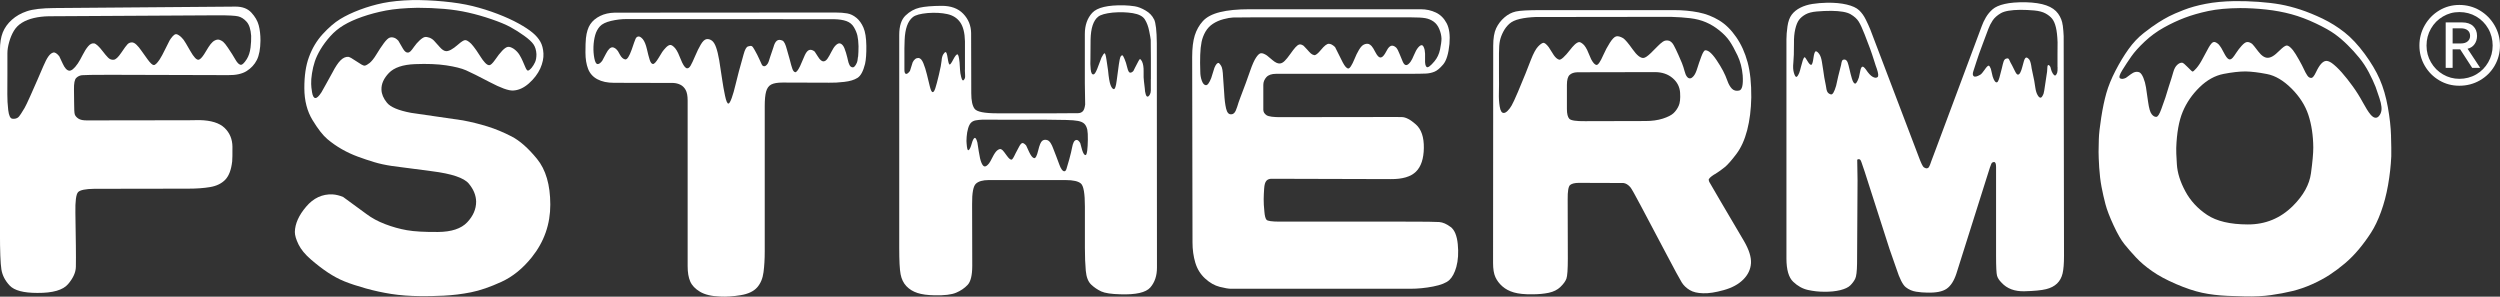 <?xml version="1.0" encoding="UTF-8"?>
<svg id="_图层_2" data-name="图层 2" xmlns="http://www.w3.org/2000/svg" viewBox="0 0 677.13 80.36">
  <rect x="0" y="0" width="677.13" height="80.36" fill="#333333" stroke="none"/>
  <defs>
    <style>
      .cls-1 {
        fill: #fff;
        stroke-width: 0px;
      }
    </style>
  </defs>
  <g id="_图层_1-2" data-name="图层 1">
    <path class="cls-1" d="m647.62,36.82c-.07-2.38-.36-4.98-.87-7.82-.51-2.84-1.24-5.35-2.2-7.54-.96-2.19-2.32-4.48-4.09-6.89-1.77-2.4-3.58-4.34-5.43-5.8-1.85-1.46-3.84-2.7-5.95-3.72-2.12-1.01-4.13-1.83-6.04-2.46-1.91-.62-3.72-1.09-5.41-1.39s-3.67-.54-5.93-.7c-2.26-.16-4.43-.22-6.52-.2-2.93.06-5.51.3-7.76.74-2.25.43-4.24.99-5.98,1.67-1.74.68-3.06,1.25-3.96,1.72-.9.46-1.88,1.03-2.93,1.7-1.06.67-2.35,1.6-3.89,2.8-1.54,1.2-2.92,2.67-4.15,4.39-1.23,1.72-2.41,3.67-3.52,5.82-1.12,2.16-1.94,4.19-2.48,6.08-.54,1.9-1,4.1-1.39,6.61-.39,2.51-.61,4.46-.65,5.85-.04,1.39-.07,2.55-.07,3.48s.06,2.33.17,4.22c.12,1.88.33,3.62.63,5.22.3,1.59.66,3.16,1.06,4.69s1.14,3.45,2.2,5.74,2.04,4,2.96,5.13c.91,1.13,1.95,2.32,3.11,3.56,1.16,1.25,2.6,2.48,4.33,3.69,1.72,1.22,3.9,2.39,6.52,3.52,2.62,1.13,4.98,1.92,7.08,2.37s4.4.72,6.89.83c2.49.1,4.06.15,4.69.15,2.64.06,4.98-.06,7.04-.35,2.06-.29,3.98-.65,5.78-1.09s3.59-1.05,5.37-1.85,3.37-1.65,4.76-2.56,2.77-1.94,4.13-3.09c1.36-1.15,2.64-2.45,3.85-3.91s2.29-2.95,3.26-4.46c.97-1.51,1.86-3.37,2.67-5.59.81-2.22,1.45-4.64,1.91-7.26.46-2.62.75-5.21.87-7.76.03-1.33,0-3.19-.07-5.56Zm-21.69,10.11c-.42,3.06-2.04,5.99-4.85,8.8-3.39,3.39-7.48,5.08-12.26,5.06-4.78-.01-8.45-.88-11.02-2.59s-4.54-3.85-5.91-6.41c-1.38-2.56-2.14-5-2.28-7.3-.15-2.3-.2-3.77-.17-4.41.14-4.08.73-7.36,1.76-9.82,1.03-2.46,2.55-4.67,4.56-6.63,2.01-1.96,4.18-3.16,6.5-3.61,2.32-.45,4.3-.67,5.96-.67,1.59.03,3.52.26,5.78.7,2.26.43,4.48,1.75,6.67,3.93,2.19,2.19,3.71,4.57,4.56,7.15s1.3,5.52,1.33,8.82c0,1.59-.21,3.92-.63,6.98Zm18.95-16.39c-.36.83-.79,1.28-1.28,1.35-.49.07-1.02-.24-1.59-.93-.57-.7-1.25-1.79-2.06-3.28-.81-1.49-1.71-2.93-2.7-4.3s-1.98-2.63-2.98-3.76c-1-1.13-1.91-1.98-2.72-2.56-.61-.41-1.12-.59-1.54-.56-.42.03-.85.28-1.3.76s-.92,1.24-1.41,2.28c-.49,1.04-.91,1.56-1.26,1.56-.43.03-.81-.2-1.13-.7-.32-.49-.62-1.04-.89-1.65s-.72-1.47-1.35-2.59c-.62-1.12-1.17-1.98-1.63-2.59-.72-.87-1.29-1.28-1.7-1.24-.41.04-1.01.47-1.83,1.28-.81.81-1.46,1.35-1.96,1.63-.49.28-.93.41-1.3.41-.84.03-1.71-.55-2.61-1.74-.9-1.19-1.45-1.87-1.65-2.04-.55-.38-1.02-.54-1.41-.48-.39.06-.86.39-1.41,1-.55.61-1.04,1.24-1.46,1.89-.42.65-.75,1.12-1,1.39-.25.28-.49.41-.72.41-.38.06-.81-.33-1.3-1.17l-1.04-1.91c-.26-.41-.51-.74-.74-1-.55-.49-1.01-.7-1.37-.61s-.8.59-1.33,1.52c-.52.93-1.06,1.92-1.61,2.98-.55,1.06-1.11,1.91-1.67,2.56-.56.65-.92.96-1.06.93-.12,0-.54-.38-1.28-1.15-.74-.77-1.24-1.18-1.5-1.24-.43-.06-.89.13-1.37.57-.48.43-.84,1.11-1.09,2.02-.25.91-.65,2.2-1.2,3.85l-.91,2.96c-.23.67-.6,1.71-1.11,3.13-.51,1.42-.96,2.13-1.37,2.13-.43.03-.86-.22-1.26-.74-.41-.52-.72-1.63-.96-3.33-.23-1.7-.42-3.01-.57-3.93-.15-.93-.38-1.78-.7-2.56-.32-.78-.67-1.27-1.04-1.48-.72-.32-1.51-.15-2.37.5-.85.65-1.3.98-1.33.98-.67.32-1.19.36-1.57.13-.38-.23-.17-.98.61-2.24.78-1.26,1.59-2.49,2.43-3.69.84-1.2,2.04-2.54,3.61-4.02,1.57-1.48,3.3-2.75,5.19-3.8,1.9-1.06,3.78-1.94,5.65-2.65,1.87-.71,3.99-1.32,6.37-1.83,2.38-.51,5.26-.77,8.65-.8,2.26,0,4.6.13,7.02.39,2.42.26,4.72.69,6.89,1.28,2.17.59,4.38,1.43,6.63,2.5,2.25,1.07,3.96,2.04,5.13,2.89,1.17.85,2.32,1.83,3.43,2.93,1.12,1.1,2.17,2.25,3.15,3.46.99,1.2,1.85,2.52,2.61,3.96.75,1.43,1.36,2.75,1.83,3.93l1.04,3.04c.61,1.83.73,3.15.37,3.98Z"/>
    <path class="cls-1" d="m464.41,47.23c1.12-.71,2.05-1.38,2.8-2,.75-.62,1.77-1.78,3.06-3.48,1.29-1.7,2.27-3.86,2.96-6.5.68-2.64,1.05-5.59,1.11-8.87.03-3.77-.3-6.94-1-9.52-.7-2.58-1.72-4.85-3.09-6.82-1.36-1.97-2.9-3.48-4.61-4.52-1.71-1.04-3.58-1.77-5.61-2.17s-4.23-.61-6.61-.61h-36.03c-3.42,0-5.69.12-6.8.37-1.12.25-2.15.78-3.11,1.61-.96.83-1.7,1.8-2.24,2.93-.54,1.13-.8,2.72-.8,4.78l-.04,58.81c0,1.62.21,2.9.63,3.82s1.05,1.76,1.89,2.5c.84.74,1.88,1.29,3.13,1.65s2.91.53,5,.5c1.65,0,3.13-.14,4.43-.41,1.3-.28,2.36-.8,3.17-1.59.81-.78,1.35-1.52,1.61-2.22.26-.7.39-2.52.39-5.48l-.04-16c-.03-2.23.2-3.54.67-3.91.48-.38,1.27-.57,2.37-.57l12.04.04c.32.03.64.14.96.33.32.19.63.46.93.8.3.35,1.27,2.06,2.89,5.13l6.74,12.74c2.35,4.46,3.78,7.11,4.3,7.93.52.83,1.24,1.51,2.15,2.06.91.55,2.12.84,3.63.87,1.48.06,3.34-.22,5.58-.85,2.25-.62,4.01-1.58,5.3-2.87s1.98-2.76,2.09-4.41c.1-1.65-.53-3.65-1.89-6l-6.35-10.78-2.78-4.78c-.23-.32-.38-.64-.43-.98-.06-.33.47-.85,1.59-1.57Zm-9.74-18.56c-.36.8-.83,1.46-1.41,2-.58.54-1.54,1.02-2.89,1.46-1.35.43-2.92.65-4.72.65l-16.34.04c-2.41.03-3.83-.19-4.26-.65s-.65-1.35-.65-2.65v-6.52c0-1.33.24-2.23.72-2.69.48-.46,1.18-.71,2.11-.74l20.99-.04c1.94,0,3.54.54,4.8,1.61,1.26,1.07,1.94,2.4,2.04,3.98.1,1.58-.03,2.77-.39,3.56Zm7.22-15.06c-.3.03-.67.6-1.09,1.72-.42,1.12-.78,2.17-1.09,3.17-.3,1-.64,1.7-1,2.11-.36.41-.67.61-.93.61-.32.03-.61-.12-.87-.46-.26-.33-.48-.84-.65-1.52-.17-.68-.41-1.4-.7-2.15l-.96-2.22c-.49-1.1-.91-1.97-1.26-2.61-.35-.64-.77-1.04-1.26-1.22-.64-.17-1.2-.09-1.7.26-.49.35-.93.73-1.33,1.15-.39.42-1.03,1.06-1.91,1.91-.88.85-1.54,1.3-1.98,1.33-.81.09-1.8-.69-2.96-2.33-1.16-1.64-2.01-2.64-2.56-3.02-.81-.46-1.46-.62-1.93-.48-.48.15-1.04.72-1.69,1.74-.65,1.01-1.24,2.12-1.76,3.3-.81,1.85-1.43,2.75-1.87,2.69s-.91-.58-1.43-1.56l-1.09-2.52c-.26-.52-.54-.96-.83-1.3-.61-.61-1.09-.88-1.43-.8s-.73.31-1.15.72c-.42.41-.79.83-1.11,1.26-1.56,2-2.59,2.92-3.09,2.76s-.97-.57-1.43-1.24l-1.35-2.13c-.64-.84-1.14-1.23-1.5-1.17-.36.06-.84.41-1.43,1.04-.59.64-1.22,1.81-1.89,3.52l-1.48,3.78c-.58,1.45-1.27,3.11-2.06,4.98-.8,1.87-1.37,3.1-1.72,3.69-.35.59-.71,1.07-1.09,1.43-.38.36-.71.54-1,.54-.55.03-.92-.54-1.11-1.72-.19-1.17-.26-2.4-.22-3.69.04-1.29.05-3.08.02-5.37v-5.39c0-1.48.09-2.61.26-3.41.17-.8.48-1.61.91-2.43.43-.83.98-1.54,1.63-2.13.65-.59,1.61-1.04,2.87-1.33,1.26-.29,2.72-.46,4.37-.52h5.56l30.9-.04c2,.06,3.77.18,5.32.37,1.55.19,2.96.55,4.22,1.09,1.26.54,2.47,1.27,3.63,2.2,1.16.93,2.08,1.88,2.76,2.87.68.99,1.4,2.29,2.17,3.91.77,1.62,1.24,3.43,1.41,5.43.17,2.55-.15,3.91-.96,4.09s-1.46,0-1.96-.5c-.49-.51-.9-1.22-1.22-2.13-.32-.91-.71-1.81-1.17-2.69-.46-.88-1.05-1.85-1.76-2.91-.71-1.06-1.37-1.82-1.98-2.28-.44-.29-.8-.42-1.11-.39Z"/>
    <path class="cls-1" d="m68.09,3.42c-1-1.09-2.43-1.63-4.28-1.63l-49.12.39c-3.3.03-5.76.31-7.37.85-1.61.54-2.98,1.31-4.11,2.33-1.13,1.01-1.95,2.16-2.46,3.43-.51,1.28-.76,2.87-.76,4.78v49.29c0,5.16.13,8.53.39,10.13s1.01,3.05,2.26,4.37c1.25,1.32,3.74,1.98,7.48,1.98,4.17.03,6.95-.77,8.32-2.39,1.38-1.62,2.08-3.18,2.11-4.67.03-1.49.04-2.34.02-2.54-.01-.2-.02-1.25-.02-3.13l-.13-8.95c-.06-3.19.19-5.06.74-5.63.55-.56,2-.86,4.35-.89l25.51-.04c2.2,0,4.17-.14,5.89-.43,1.72-.29,3.09-.95,4.09-1.98,1-1.03,1.63-2.69,1.89-4.98.06-.58.08-1.9.07-3.96-.02-2.06-.73-3.76-2.13-5.11-1.41-1.35-3.69-2.05-6.85-2.11l-2.78.04-27.47.04c-1.16.03-2-.14-2.52-.5s-.84-.75-.96-1.15c-.12-.41-.17-1.43-.17-3.09l-.04-3.61c-.03-1.68.17-2.73.61-3.15.43-.42.95-.67,1.54-.74.59-.07,3.14-.11,7.63-.11l31.95.09c2.14.03,3.82-.34,5.04-1.11,1.22-.77,2.14-1.77,2.76-3,.62-1.23.95-2.98.98-5.24,0-1.59-.16-2.98-.48-4.17-.32-1.19-.98-2.33-1.98-3.41Zm-.24,9.52c-.15,1.2-.48,2.22-1,3.06-.72,1.13-1.3,1.65-1.72,1.54-.42-.1-.84-.51-1.26-1.22-.42-.71-.75-1.25-.98-1.63l-1.17-1.78c-.52-.78-.96-1.32-1.3-1.61-.64-.46-1.17-.65-1.61-.56s-.83.29-1.2.61c-.36.32-.75.8-1.15,1.43l-1.17,1.91c-.61.93-1.1,1.42-1.48,1.48-.55.12-1.31-.68-2.28-2.39-.97-1.71-1.57-2.71-1.8-3-.23-.29-.54-.61-.91-.96-.55-.43-.96-.62-1.24-.56-.28.06-.57.28-.89.65-.32.38-.57.73-.76,1.06-.19.33-.58,1.11-1.17,2.33-.59,1.22-1.09,2.14-1.5,2.78-.7,1.04-1.23,1.56-1.61,1.54-.38-.01-.93-.53-1.67-1.54-.74-1.01-1.32-1.83-1.74-2.43-.42-.61-.84-1.12-1.26-1.52-.42-.41-.82-.62-1.2-.65-.49,0-.9.16-1.22.48s-.89,1.09-1.72,2.33c-.83,1.23-1.51,1.86-2.06,1.89-.58.06-1.09-.14-1.52-.59-.44-.45-.91-1.01-1.41-1.67-.51-.67-.96-1.18-1.35-1.54-.39-.36-.72-.57-.98-.63-.58-.09-1.13.18-1.65.8-.52.62-1.01,1.4-1.48,2.33-.46.93-.9,1.69-1.3,2.3-.96,1.39-1.75,2.04-2.37,1.96-.62-.09-1.2-.73-1.74-1.93-.54-1.2-.85-1.86-.93-1.98-.64-.78-1.18-1.12-1.63-1-.45.12-.88.46-1.3,1.04-.42.58-.88,1.47-1.39,2.67-.51,1.2-1.04,2.43-1.59,3.69-.55,1.26-1.2,2.72-1.93,4.37-.74,1.65-1.25,2.72-1.54,3.22-.29.49-.62,1.02-.98,1.59-.36.56-.66.92-.89,1.06-.41.26-.89.36-1.46.28-.56-.07-.93-.85-1.11-2.35-.17-1.49-.25-2.91-.24-4.26.01-1.35.02-3.21.02-5.59v-5.56c0-.87.16-1.88.48-3.02.32-1.14.75-2.16,1.28-3.04.54-.88,1.26-1.61,2.17-2.17.91-.56,1.98-.99,3.22-1.28,1.23-.29,2.57-.45,4.02-.48l45.94-.26c2.75,0,4.54.09,5.37.28.83.19,1.59.67,2.3,1.46.71.78,1.12,2.06,1.24,3.82.03.96-.03,2.04-.17,3.24Z"/>
    <path class="cls-1" d="m138.55,36.95c-2.19-1.13-4.36-2.03-6.52-2.7-2.16-.67-4.38-1.22-6.67-1.65l-14.04-2.04c-3.39-.64-5.56-1.55-6.52-2.74-.96-1.19-1.45-2.36-1.48-3.52-.06-1.57.62-3.08,2.02-4.54,1.41-1.46,3.76-2.26,7.06-2.39s6.12-.02,8.45.33c2.33.35,4.13.8,5.39,1.35,1.26.55,3.39,1.62,6.39,3.19,3,1.58,5.11,2.34,6.32,2.28,1.48-.06,2.91-.7,4.3-1.93,1.39-1.23,2.42-2.59,3.09-4.06.64-1.45.92-2.8.85-4.06-.07-1.26-.35-2.32-.83-3.17-.48-.85-1.17-1.67-2.09-2.43-.91-.77-2.18-1.6-3.8-2.5-1.62-.9-3.53-1.77-5.72-2.61-2.19-.84-4.43-1.54-6.72-2.11-2.29-.56-4.93-.98-7.91-1.26-2.98-.28-5.8-.4-8.43-.37-3.13.09-5.78.36-7.95.8-2.17.45-4.28,1.06-6.32,1.83-2.04.77-3.82,1.62-5.32,2.54-1.51.93-3.07,2.28-4.69,4.04-1.62,1.77-2.87,3.85-3.74,6.26-.84,2.26-1.25,5.06-1.24,8.41.01,3.35.75,6.22,2.22,8.63s2.8,4.12,4.02,5.15c1.22,1.03,2.53,1.94,3.93,2.74,1.41.8,2.84,1.46,4.3,2,1.46.54,2.93,1.03,4.41,1.48,1.48.45,3.11.8,4.89,1.06,1.78.26,5.37.73,10.76,1.41,5.39.68,8.73,1.8,10.02,3.37,1.29,1.56,1.95,3.19,1.98,4.87,0,2.03-.81,3.9-2.43,5.61-1.62,1.71-4.25,2.58-7.89,2.61-3.64.03-6.45-.13-8.43-.48-1.99-.35-3.96-.9-5.91-1.65-1.96-.75-3.64-1.67-5.06-2.74l-6.3-4.61c-.99-.41-1.94-.64-2.87-.7-2.78-.12-5.17.99-7.15,3.33-1.99,2.33-3.01,4.61-3.06,6.85,0,.9.33,2.03,1,3.39.67,1.36,1.79,2.72,3.37,4.08,1.58,1.36,3.11,2.54,4.59,3.52,1.48.98,2.98,1.79,4.52,2.41,1.54.62,3.45,1.25,5.74,1.89,2.29.64,4.59,1.14,6.91,1.5,2.32.36,4.97.56,7.95.59,1.65.03,3.72-.02,6.22-.13,2.49-.12,4.96-.42,7.41-.91,2.45-.49,5.19-1.43,8.24-2.83,3.04-1.39,5.78-3.61,8.22-6.65,3.36-4.2,5.03-8.97,5.02-14.3-.01-5.33-1.22-9.45-3.61-12.37s-4.68-4.93-6.87-6.06Zm-38.53-19.84c-.61.48-1.06.7-1.35.67-.29,0-1-.39-2.13-1.17-1.13-.78-1.87-1.19-2.22-1.22-.72-.03-1.42.29-2.09.96-.67.67-1.41,1.78-2.22,3.35l-1.78,3.22c-.58,1.07-.97,1.77-1.17,2.09-.7,1.07-1.25,1.59-1.67,1.54-.42-.04-.71-.56-.87-1.54s-.24-1.74-.24-2.26c-.03-.81.04-1.77.22-2.89.17-1.12.43-2.18.76-3.19.33-1.01.85-2.11,1.54-3.28.7-1.17,1.57-2.35,2.63-3.54,1.06-1.19,2.27-2.19,3.65-3.02,1.38-.83,3.06-1.59,5.04-2.28s4.12-1.26,6.41-1.7c2.29-.43,5.14-.68,8.56-.74,2.46,0,4.86.1,7.19.3,2.33.2,4.52.54,6.56,1,2.04.46,4.14,1.06,6.3,1.8s3.86,1.45,5.11,2.13c1.25.68,2.48,1.46,3.72,2.35,1.23.88,2.08,1.67,2.54,2.35.46.68.72,1.56.78,2.63,0,.9-.12,1.62-.37,2.17-.25.55-.56,1.06-.93,1.52-.49.55-.84.8-1.04.76-.2-.04-.43-.35-.67-.93-.25-.58-.49-1.14-.72-1.67-.23-.54-.52-1.09-.87-1.67s-.85-1.12-1.52-1.61c-.67-.43-1.21-.62-1.63-.54-.42.07-.93.42-1.52,1.04-.59.62-1.24,1.44-1.93,2.46-.7.99-1.22,1.47-1.59,1.46-.36-.01-.75-.25-1.17-.72-.42-.46-.79-.96-1.11-1.48l-1.17-1.78c-.52-.75-1-1.36-1.43-1.83-.73-.7-1.28-1.02-1.67-.98s-.99.42-1.8,1.13c-.81.71-1.49,1.2-2.02,1.48-.54.28-.98.4-1.33.37-.52-.03-1.1-.41-1.74-1.15-.64-.74-1.14-1.3-1.5-1.67-.36-.38-.78-.65-1.26-.83-.48-.17-.89-.23-1.24-.17-.38.09-.85.39-1.41.91s-1.05,1.08-1.46,1.67c-.41.59-.73,1.01-.98,1.26-.25.25-.5.37-.76.37-.43.03-.87-.32-1.3-1.04l-1.26-2.17c-.26-.29-.55-.52-.87-.7-.52-.23-1-.28-1.43-.15s-.98.64-1.63,1.52c-.65.88-1.32,1.89-2,3.02-.68,1.13-1.33,1.93-1.93,2.41Z"/>
    <path class="cls-1" d="m231.96,4.83c-.77-.64-1.59-1.04-2.48-1.2-.88-.16-1.98-.24-3.28-.24l-59.72.04c-1.48.03-2.79.33-3.93.89-1.15.57-2.03,1.3-2.65,2.22-.62.91-1.02,2.18-1.2,3.8-.09.84-.13,2.13-.13,3.87s.24,3.22.72,4.46c.48,1.23,1.32,2.17,2.52,2.8,1.2.64,2.7.96,4.5.96l16.04.04c.7.03,1.34.19,1.93.48.59.29,1.07.76,1.43,1.41.36.65.54,1.6.54,2.85v44.9c0,1.68.23,3.06.7,4.13.46,1.07,1.35,2,2.65,2.78,1.3.78,3.13,1.22,5.48,1.3,1.65.09,3.49-.04,5.52-.37,2.03-.33,3.51-1.03,4.46-2.09.94-1.06,1.52-2.43,1.74-4.13s.33-3.59.33-5.67V28.74c0-1.71.12-3.02.37-3.93.25-.91.7-1.55,1.37-1.91.67-.36,1.71-.54,3.13-.54l12.56.04c1.19.03,2.55-.04,4.09-.22,1.54-.17,2.74-.54,3.61-1.09.87-.55,1.55-1.81,2.04-3.78.26-1.16.38-2.8.35-4.93-.03-2.13-.29-3.76-.78-4.89-.49-1.13-1.12-2.01-1.89-2.65Zm.43,10.52c-.07.81-.18,1.38-.33,1.69-.38.84-.75,1.24-1.13,1.2-.38-.04-.66-.26-.85-.65s-.33-.8-.41-1.24-.27-1.13-.54-2.09c-.28-.96-.56-1.61-.85-1.96-.29-.35-.59-.54-.91-.56-.32,0-.67.19-1.04.56-.38.38-.76.96-1.15,1.74-.39.78-.75,1.4-1.06,1.85-.32.45-.65.69-1,.72-.49.06-1.01-.35-1.54-1.22-.54-.87-.85-1.35-.93-1.43-.52-.41-1-.55-1.43-.43-.43.12-.84.58-1.22,1.39l-1.3,3c-.58,1.16-1.02,1.7-1.33,1.63-.3-.07-.55-.36-.74-.87-.19-.51-.44-1.4-.76-2.67l-.74-2.61c-.35-1.36-.74-2.16-1.17-2.39-.64-.29-1.15-.28-1.54.02-.39.3-.7.89-.93,1.76l-.87,2.56c-.29,1.04-.54,1.69-.74,1.96-.32.43-.62.65-.91.63-.29-.01-.52-.19-.67-.52-.16-.33-.35-.77-.59-1.3s-.43-.96-.61-1.28-.41-.76-.72-1.33c-.3-.56-.56-.91-.76-1.02-.26-.09-.61-.06-1.04.09s-.83.85-1.17,2.13l-1.3,4.69c-.29,1.04-.59,2.25-.91,3.61-.32,1.36-.65,2.53-1,3.5-.35.97-.64,1.49-.87,1.54-.32.09-.64-.63-.96-2.15-.32-1.52-.56-2.9-.74-4.15l-.83-5.43c-.26-1.48-.54-2.64-.85-3.5-.3-.85-.67-1.46-1.11-1.8-.52-.38-1.03-.51-1.52-.41-.49.1-.99.58-1.5,1.43-.51.85-1.02,1.9-1.54,3.13-.52,1.23-.93,2.09-1.22,2.59-.29.49-.59.74-.91.74-.41.03-.87-.49-1.39-1.56l-1.09-2.56c-.26-.55-.54-1-.83-1.35-.58-.64-1.04-.92-1.39-.85-.35.07-.72.31-1.11.72s-.71.79-.96,1.15c-.25.36-.59.92-1.02,1.67-.67,1.1-1.17,1.64-1.52,1.61s-.64-.41-.87-1.13c-.23-.72-.49-1.7-.76-2.91-.28-1.22-.65-2.11-1.11-2.69-.46-.52-.86-.76-1.2-.72-.33.04-.59.25-.76.63-.17.38-.52,1.35-1.04,2.91-.67,1.88-1.26,2.77-1.78,2.67-.52-.1-.99-.51-1.39-1.24l-.56-1c-.49-.67-.99-1.01-1.48-1.04-.58,0-1.16.56-1.74,1.69-.58,1.13-.93,1.78-1.04,1.96-.46.61-.88.91-1.26.89-.38-.01-.67-.53-.87-1.54-.2-1.01-.28-2.08-.24-3.19.04-1.12.2-2.14.46-3.09.26-.94.69-1.74,1.28-2.39.59-.65,1.6-1.14,3.02-1.48,1.42-.33,2.83-.5,4.22-.5l56.2.04c1.36.03,2.48.2,3.35.52.87.32,1.54.86,2,1.63.46.77.78,1.54.96,2.3.17.77.27,1.72.3,2.85,0,1.1-.04,2.06-.11,2.87Z"/>
    <path class="cls-1" d="m312.57,5.24c-.46-.97-1.22-1.77-2.28-2.39-1.06-.62-2.04-1.01-2.96-1.15-.91-.14-1.88-.23-2.89-.26-4.4-.09-7.27.59-8.61,2.04-1.33,1.45-2,3.36-2,5.74v13.3l.09,5.78c-.12.93-.33,1.54-.65,1.85s-.71.47-1.17.5c-.46.03-2.61.04-6.43.04h-15.56c-3.48,0-5.52-.41-6.13-1.22-.61-.81-.91-2.22-.91-4.22l-.04-16.3c-.03-2.03-.74-3.77-2.13-5.22-1.39-1.45-3.36-2.17-5.91-2.15-2.55.02-4.52.18-5.91.5-1.39.32-2.66,1.02-3.8,2.11-1.15,1.09-1.72,2.85-1.72,5.28v57.68c0,3.45.12,5.82.37,7.13.25,1.3.77,2.38,1.56,3.22.8.84,1.8,1.46,3,1.85,1.2.39,2.75.6,4.63.63,2.67.06,4.61-.17,5.85-.7,1.23-.52,2.27-1.22,3.11-2.11.84-.88,1.26-2.62,1.26-5.19l-.04-16.69c-.03-3.01.31-4.85,1.02-5.52.71-.67,1.88-1,3.5-1h20.78c2.09,0,3.48.32,4.19.96.71.64,1.06,2.71,1.06,6.21v11.21c0,2.38.08,4.43.24,6.17.16,1.74.64,2.99,1.46,3.76.81.77,1.72,1.38,2.72,1.85,1,.46,2.73.72,5.19.78,4.2.14,6.9-.47,8.11-1.85,1.2-1.38,1.8-3.17,1.8-5.37l-.04-60.81c-.03-3.33-.28-5.48-.74-6.45Zm-51.2,15.89c-.17.41-.35.62-.52.65-.17.03-.35-.29-.52-.96-.17-.67-.28-1.29-.3-1.87l-.13-2.04c-.15-1.48-.35-2.21-.61-2.19-.26.02-.63.49-1.11,1.41-.48.93-.8,1.38-.98,1.35s-.35-.61-.52-1.74c-.17-1.13-.36-1.67-.57-1.63-.2.04-.42.26-.65.65-.23.39-.38.96-.43,1.7-.06.74-.3,1.99-.72,3.76-.42,1.77-.75,3-.98,3.69-.23.7-.46,1.04-.7,1.04-.26.03-.52-.48-.78-1.52-.26-1.04-.53-2.14-.8-3.28-.28-1.14-.59-2.16-.96-3.04-.36-.88-.79-1.35-1.28-1.41-.67-.03-1.2.36-1.61,1.17l-.74,2.35c-.46.61-.83.87-1.11.78-.28-.09-.41-.51-.39-1.26.01-.75.01-1.88,0-3.39-.02-1.51,0-3.01.06-4.52.06-1.51.27-2.77.63-3.8.36-1.03.89-1.83,1.59-2.39.7-.57,2.04-.93,4.04-1.11,2-.15,3.76-.05,5.28.28,1.52.33,2.69,1.07,3.5,2.22.81,1.15,1.25,2.86,1.3,5.15v7.48c-.03.2-.02.63.02,1.28s.04,1.05-.02,1.2Zm33.1,19.69c-.1.75-.24,1.15-.41,1.17-.32.09-.64-.36-.96-1.35l-.52-1.91c-.35-.58-.68-.85-1-.83-.32.03-.57.22-.76.59-.19.36-.34.88-.46,1.54-.12.67-.36,1.7-.74,3.09-.38,1.39-.64,2.28-.78,2.67-.15.39-.32.59-.52.59-.26.03-.51-.14-.76-.5-.25-.36-.46-.79-.63-1.28l-.83-2.22c-.41-1.01-.7-1.76-.87-2.24-.17-.48-.38-.92-.63-1.33-.25-.41-.53-.68-.85-.83-.55-.2-1.03-.16-1.43.13-.41.29-.78,1.17-1.13,2.65-.35,1.48-.72,2.17-1.13,2.06-.41-.1-.86-.67-1.35-1.72-.49-1.04-.75-1.61-.78-1.7-.44-.49-.79-.71-1.06-.65-.28.06-.6.46-.98,1.22l-.83,1.57c-.52,1.13-.88,1.7-1.09,1.7-.32.03-.75-.34-1.3-1.11-.55-.77-.91-1.24-1.09-1.41s-.36-.29-.56-.35c-.29-.03-.62.11-.98.41-.36.3-.77.91-1.22,1.8-.45.9-.76,1.45-.93,1.65-.46.58-.85.86-1.17.85-.32-.01-.62-.34-.89-.98-.28-.64-.52-1.68-.74-3.13-.22-1.45-.34-2.25-.37-2.39-.23-.84-.46-1.25-.67-1.24s-.44.33-.67.93l-.39,1.26c-.23.67-.46,1.05-.7,1.15-.23.1-.39-.49-.48-1.76-.06-.38-.06-.98,0-1.83.06-.84.19-1.61.39-2.3.2-.7.46-1.21.78-1.54s.74-.55,1.26-.65,1.17-.17,1.96-.2c.93,0,2.6,0,5.02.02,2.42.01,4.67.01,6.76,0s3.56-.02,4.43-.02l6.39.09c1.39.03,2.46.12,3.19.26.74.15,1.3.39,1.67.74.38.35.65.88.83,1.61.12.64.17,1.56.15,2.76s-.07,2.18-.17,2.93Zm17.23-19.39v3.11c0,.42-.1.8-.3,1.15-.17.29-.36.45-.56.48-.2.03-.38-.18-.52-.63-.15-.45-.23-1.01-.26-1.67l-.22-1.87c-.09-.58-.12-1.45-.09-2.61.03-1.16-.12-2.07-.43-2.74-.23-.43-.41-.64-.54-.63-.13.01-.28.21-.46.59l-.91,1.74c-.2.46-.35.75-.43.87-.29.32-.59.47-.89.46-.3-.01-.56-.48-.78-1.41-.22-.93-.46-1.69-.72-2.28-.26-.59-.43-.92-.52-.98-.23-.09-.44.07-.63.48-.19.41-.51,2.51-.98,6.3-.2,1.62-.47,2.41-.8,2.35-.33-.06-.63-.45-.89-1.17-.26-.72-.48-2.01-.65-3.87l-.43-2.91c-.17-1.19-.35-1.77-.52-1.76-.17.01-.45.4-.83,1.15l-1.17,3.09c-.41.99-.74,1.48-1,1.48-.41.06-.66-.41-.76-1.39-.1-.98-.12-1.94-.07-2.87l.04-5.13c.03-1.56.22-2.87.56-3.91.35-1.04.85-1.83,1.52-2.35.67-.52,1.96-.88,3.87-1.09,2-.17,3.82-.12,5.48.15,1.65.28,2.75.85,3.28,1.72.54.87.93,1.92,1.17,3.15.25,1.23.38,2.02.41,2.37.03.35.04,2.04.04,5.09v5.56Z"/>
    <path class="cls-1" d="m392.89,61.47c-1.07-.81-2.09-1.25-3.04-1.33s-4.01-.11-9.17-.11h-34.03c-2.12,0-3.32-.17-3.61-.5-.29-.33-.48-1.04-.57-2.11-.15-1.42-.21-2.58-.2-3.48.01-.9.06-1.86.13-2.89.07-1.03.27-1.72.61-2.09.33-.36.79-.54,1.37-.54l32.3.09c3.16.03,5.43-.64,6.82-2,1.39-1.36,2.11-3.51,2.15-6.43.04-2.93-.67-5.05-2.15-6.37-1.48-1.32-2.75-1.98-3.8-2-1.06-.01-1.62-.02-1.67-.02l-30.86.04c-2.2.03-3.59-.15-4.15-.54-.56-.39-.85-.88-.85-1.46v-6.74c0-.78.28-1.48.83-2.09.55-.61,1.43-.91,2.65-.91h35.03c2.93,0,4.78-.02,5.56-.07.78-.04,1.53-.2,2.24-.48.71-.27,1.51-.93,2.39-1.96.88-1.03,1.46-2.89,1.72-5.59.2-2.38-.05-4.24-.76-5.59-.71-1.35-1.69-2.32-2.93-2.91-1.25-.59-2.61-.89-4.09-.89h-46.38c-3.25,0-5.91.26-8,.78-2.09.52-3.63,1.33-4.63,2.43-1,1.1-1.73,2.4-2.2,3.89-.46,1.49-.7,3.44-.7,5.85l.09,50.2c0,1.97.25,3.8.76,5.5.51,1.7,1.39,3.12,2.65,4.28,1.26,1.16,2.58,1.91,3.96,2.26,1.38.35,2.4.52,3.06.52h48.51c2.06,0,4.14-.2,6.24-.61,2.1-.41,3.56-.99,4.37-1.74.81-.75,1.45-1.94,1.91-3.56.49-1.8.62-3.85.39-6.17-.23-2.32-.88-3.88-1.96-4.69Zm-51.4-47.05c-.39.07-.83.47-1.3,1.2-.48.72-1,1.89-1.56,3.5s-.96,2.73-1.2,3.37l-1.52,4.04c-.29.75-.56,1.54-.8,2.35-.25.81-.5,1.36-.76,1.65-.26.29-.55.43-.87.43-.67.06-1.13-.46-1.39-1.56-.26-1.1-.43-2.52-.52-4.26l-.3-4.3c-.06-1.54-.23-2.54-.52-3-.29-.46-.51-.72-.65-.78-.38-.09-.77.35-1.17,1.3l-.87,2.78c-.52,1.33-1.01,1.98-1.46,1.93-.45-.04-.81-.45-1.09-1.22-.28-.77-.41-1.59-.41-2.46-.06-1.65-.07-3.16-.02-4.52.04-1.36.17-2.54.37-3.52.2-.98.56-1.91,1.06-2.78.51-.87,1.18-1.58,2.02-2.13.84-.55,1.78-.96,2.83-1.24,1.04-.27,1.9-.43,2.56-.46.67-.03,2.38-.04,5.13-.04h43.16c1.74,0,3.02.07,3.85.22.83.15,1.57.46,2.24.93.67.48,1.18,1.16,1.54,2.04.36.88.56,1.73.59,2.54,0,.72-.13,1.71-.39,2.96-.26,1.25-.77,2.32-1.52,3.22-1.07,1.28-1.78,1.79-2.11,1.54-.33-.25-.48-.95-.43-2.11.04-1.16,0-2-.11-2.52-.2-.81-.45-1.24-.74-1.28s-.63.17-1.02.63c-.39.46-.76,1.12-1.11,1.98-.35.85-.67,1.49-.96,1.89-.46.61-.86.91-1.2.89-.33-.01-.63-.31-.89-.89-.26-.58-.55-1.28-.87-2.11-.32-.83-.62-1.4-.91-1.72-.41-.38-.8-.56-1.17-.54-.38.02-.75.3-1.13.85l-.74,1.3c-.43.7-.83,1.04-1.17,1.04-.43.06-.89-.38-1.37-1.3-.48-.93-.84-1.52-1.09-1.78-.25-.26-.5-.45-.76-.56-.43-.12-.88-.06-1.33.15s-.9.7-1.35,1.46c-.45.75-.83,1.54-1.15,2.35-.75,1.83-1.34,2.72-1.76,2.67s-.91-.59-1.46-1.63l-2.09-4.17c-.64-.61-1.21-.91-1.72-.89-.51.01-1.2.55-2.07,1.61-.87,1.06-1.49,1.54-1.87,1.46-.38-.09-.69-.25-.93-.48-.25-.23-.59-.59-1.02-1.09-.43-.49-.74-.81-.91-.96-.46-.32-.86-.43-1.17-.35-.32.09-.67.34-1.04.76-.38.42-.85,1.03-1.41,1.83-.56.8-1.06,1.41-1.5,1.85s-.87.67-1.3.7c-.55.06-1.21-.24-1.98-.89-.77-.65-1.28-1.08-1.54-1.28-.7-.46-1.24-.66-1.63-.59Z"/>
    <path class="cls-1" d="m558.69,6.87c-.13-1.13-.54-2.19-1.24-3.17-.7-.98-1.76-1.73-3.2-2.24-1.43-.51-3.3-.79-5.58-.85-2.35-.03-4.25.12-5.69.46-1.45.33-2.54.81-3.26,1.43-.72.62-1.33,1.35-1.83,2.19-.49.84-.87,1.64-1.13,2.39l-12.69,33.99-1,2.65c-.35,1.1-.64,1.7-.87,1.78-.23.09-.38.12-.43.09-.17,0-.41-.09-.7-.28-.29-.19-.77-1.18-1.43-2.98l-13.08-34.38c-.32-.78-.72-1.67-1.22-2.67-.49-1-1.09-1.83-1.8-2.5-.71-.67-1.82-1.18-3.33-1.54-1.51-.36-3.29-.53-5.35-.5-1.42.03-2.74.14-3.96.33-1.22.19-2.31.53-3.28,1.02-.97.49-1.75,1.12-2.33,1.89-.58.77-.96,1.83-1.15,3.17-.19,1.35-.28,2.51-.28,3.5v59.37c0,3.04.61,5.14,1.83,6.3s2.55,1.9,4,2.22c1.45.32,2.9.48,4.35.48,1.65.03,3.11-.12,4.39-.43,1.27-.32,2.19-.75,2.74-1.3s.99-1.14,1.3-1.76c.32-.62.49-2.02.52-4.19l.13-22.52-.09-5.56c.14-.09.28-.14.41-.15.13-.01.26.04.39.15.13.12.25.36.37.74l.83,2.43,6.74,20.99,1.87,5.35c.87,2.7,1.72,4.37,2.54,5.02.83.65,1.77,1.06,2.83,1.22,1.06.16,2.01.24,2.85.24,2.46.09,4.26-.26,5.39-1.04s2.01-2.16,2.65-4.13l8.39-26.56c.55-1.8.91-2.85,1.07-3.17.16-.32.41-.47.76-.46s.52.47.52,1.37v24.04c0,2.96.09,4.74.26,5.37.17.62.58,1.25,1.22,1.89,1.48,1.62,3.55,2.4,6.22,2.33,2.67-.07,4.61-.26,5.85-.57,1.23-.3,2.22-.81,2.96-1.52.74-.71,1.24-1.62,1.5-2.72.26-1.1.39-2.68.39-4.74l-.09-59.55c-.03-.81-.11-1.78-.24-2.91Zm-50.2,14.04c-.3.23-.73.2-1.28-.11-.55-.3-1.16-.96-1.83-1.98-.41-.55-.72-.8-.93-.76-.22.04-.4.34-.54.89l-.43,2.04c-.41,1.16-.76,1.71-1.06,1.65-.3-.06-.58-.51-.83-1.35-.25-.84-.46-1.68-.65-2.52-.19-.84-.35-1.46-.5-1.85-.15-.39-.36-.64-.65-.76-.2-.06-.41-.04-.63.04-.22.09-.38.55-.5,1.39l-.78,3.09-.56,2.52c-.49,1.71-.97,2.5-1.43,2.37-.46-.13-.78-.37-.96-.72s-.3-.9-.39-1.65l-.43-2.22c-.03-.12-.13-.8-.3-2.04l-.35-2.22c-.15-.93-.38-1.62-.72-2.09-.33-.46-.63-.71-.89-.74-.29,0-.51.6-.67,1.8-.16,1.2-.36,1.83-.61,1.87-.25.04-.58-.29-1-1-.42-.71-.67-1.06-.76-1.06-.17.03-.35.3-.52.83s-.34,1.12-.5,1.78c-.16.67-.31,1.2-.46,1.61-.32.75-.59,1.12-.8,1.11-.22-.01-.43-.38-.65-1.11-.22-.72-.27-1.64-.15-2.74.12-1.1.17-2.85.17-5.26-.03-1.45.09-2.73.35-3.85.26-1.12.61-1.96,1.04-2.52s1.02-1.05,1.76-1.46c.74-.41,1.75-.67,3.02-.78,1.28-.12,2.59-.17,3.96-.17,2.46.03,4.19.33,5.19.91,1,.58,1.73,1.24,2.2,1.98.46.74,1.01,1.91,1.63,3.52.62,1.61,1.11,2.88,1.46,3.82.35.94.7,2,1.07,3.17.36,1.17.62,1.93.76,2.28.43,1.28.5,2.03.2,2.26Zm48.81-2.72c.01.77-.02,1.27-.11,1.5-.2.52-.4.78-.59.76-.19-.01-.4-.21-.63-.59-.23-.38-.38-.76-.46-1.15s-.17-.67-.3-.83c-.13-.16-.27-.25-.41-.28-.17,0-.27.3-.28.89-.01.59-.08,1.2-.2,1.83-.12.62-.25,1.54-.41,2.74-.16,1.2-.3,1.98-.41,2.33-.29.72-.56,1.08-.83,1.07s-.53-.26-.8-.74-.47-1.12-.59-1.93l-.3-1.91-.7-3.35c-.15-1.16-.35-1.94-.61-2.35-.35-.43-.64-.63-.87-.59-.23.04-.43.36-.61.93-.17.58-.33,1.14-.46,1.67-.13.54-.3,1.01-.5,1.41-.2.41-.42.61-.65.61-.23.03-.51-.29-.83-.96l-.78-1.56c-.32-.55-.54-.97-.65-1.26-.12-.29-.23-.48-.35-.56-.2-.09-.43-.07-.7.04-.26.12-.46.37-.59.76-.13.39-.29,1.01-.48,1.85-.19.84-.41,1.67-.65,2.5-.25.83-.47,1.25-.67,1.28-.41.09-.8-.45-1.17-1.61l-.48-2.04c-.2-.52-.39-.81-.56-.87-.23-.03-.61.34-1.13,1.11-.52.77-.93,1.22-1.22,1.37-.84.49-1.41.62-1.72.39-.3-.23-.34-.69-.11-1.37.23-.68.52-1.58.87-2.69.35-1.12.9-2.67,1.65-4.65.75-1.98,1.27-3.35,1.54-4.11.27-.75.66-1.51,1.15-2.26.49-.75,1.24-1.42,2.24-2,1-.58,2.75-.88,5.24-.91,1.27,0,2.54.06,3.8.17,1.26.12,2.27.38,3.04.8.77.42,1.37.9,1.8,1.43.43.54.78,1.31,1.02,2.33.25,1.01.4,2.36.46,4.04,0,.64,0,1.73-.02,3.28-.01,1.55-.01,2.71,0,3.48Z"/>
    <path class="cls-1" d="m656.75,6.84c.97-1.69,2.28-3.03,3.93-4.02s3.47-1.48,5.44-1.48,3.86.49,5.53,1.48,3,2.33,3.99,4.02c.99,1.69,1.48,3.53,1.48,5.5s-.48,3.8-1.45,5.47c-.97,1.67-2.3,2.99-3.99,3.96-1.69.97-3.54,1.45-5.56,1.45s-3.79-.48-5.44-1.45c-1.65-.97-2.96-2.29-3.93-3.96-.97-1.67-1.45-3.5-1.45-5.47s.48-3.81,1.45-5.5Zm1.68,10.03c.8,1.39,1.88,2.48,3.25,3.28,1.37.8,2.85,1.2,4.45,1.2s3.19-.4,4.56-1.2c1.37-.8,2.45-1.89,3.25-3.28.8-1.39,1.2-2.9,1.2-4.53s-.4-3.2-1.2-4.59c-.8-1.39-1.88-2.48-3.25-3.28s-2.89-1.2-4.56-1.2-3.08.4-4.45,1.2c-1.37.8-2.45,1.89-3.25,3.28-.8,1.39-1.2,2.92-1.2,4.59s.4,3.15,1.2,4.53Zm3.99,1.51V6.07h4.45c1.29,0,2.29.33,2.99,1,.7.67,1.05,1.55,1.05,2.65,0,.88-.23,1.62-.68,2.25s-1.08,1.04-1.88,1.23l3.42,5.19h-2.17l-3.25-5.02h-2.05v5.02h-1.88Zm4.1-6.61c.8,0,1.42-.19,1.85-.57.44-.38.66-.87.66-1.48,0-.65-.22-1.15-.66-1.51-.44-.36-1.05-.54-1.85-.54h-2.22v4.11h2.22Z"/>
  </g>
</svg>